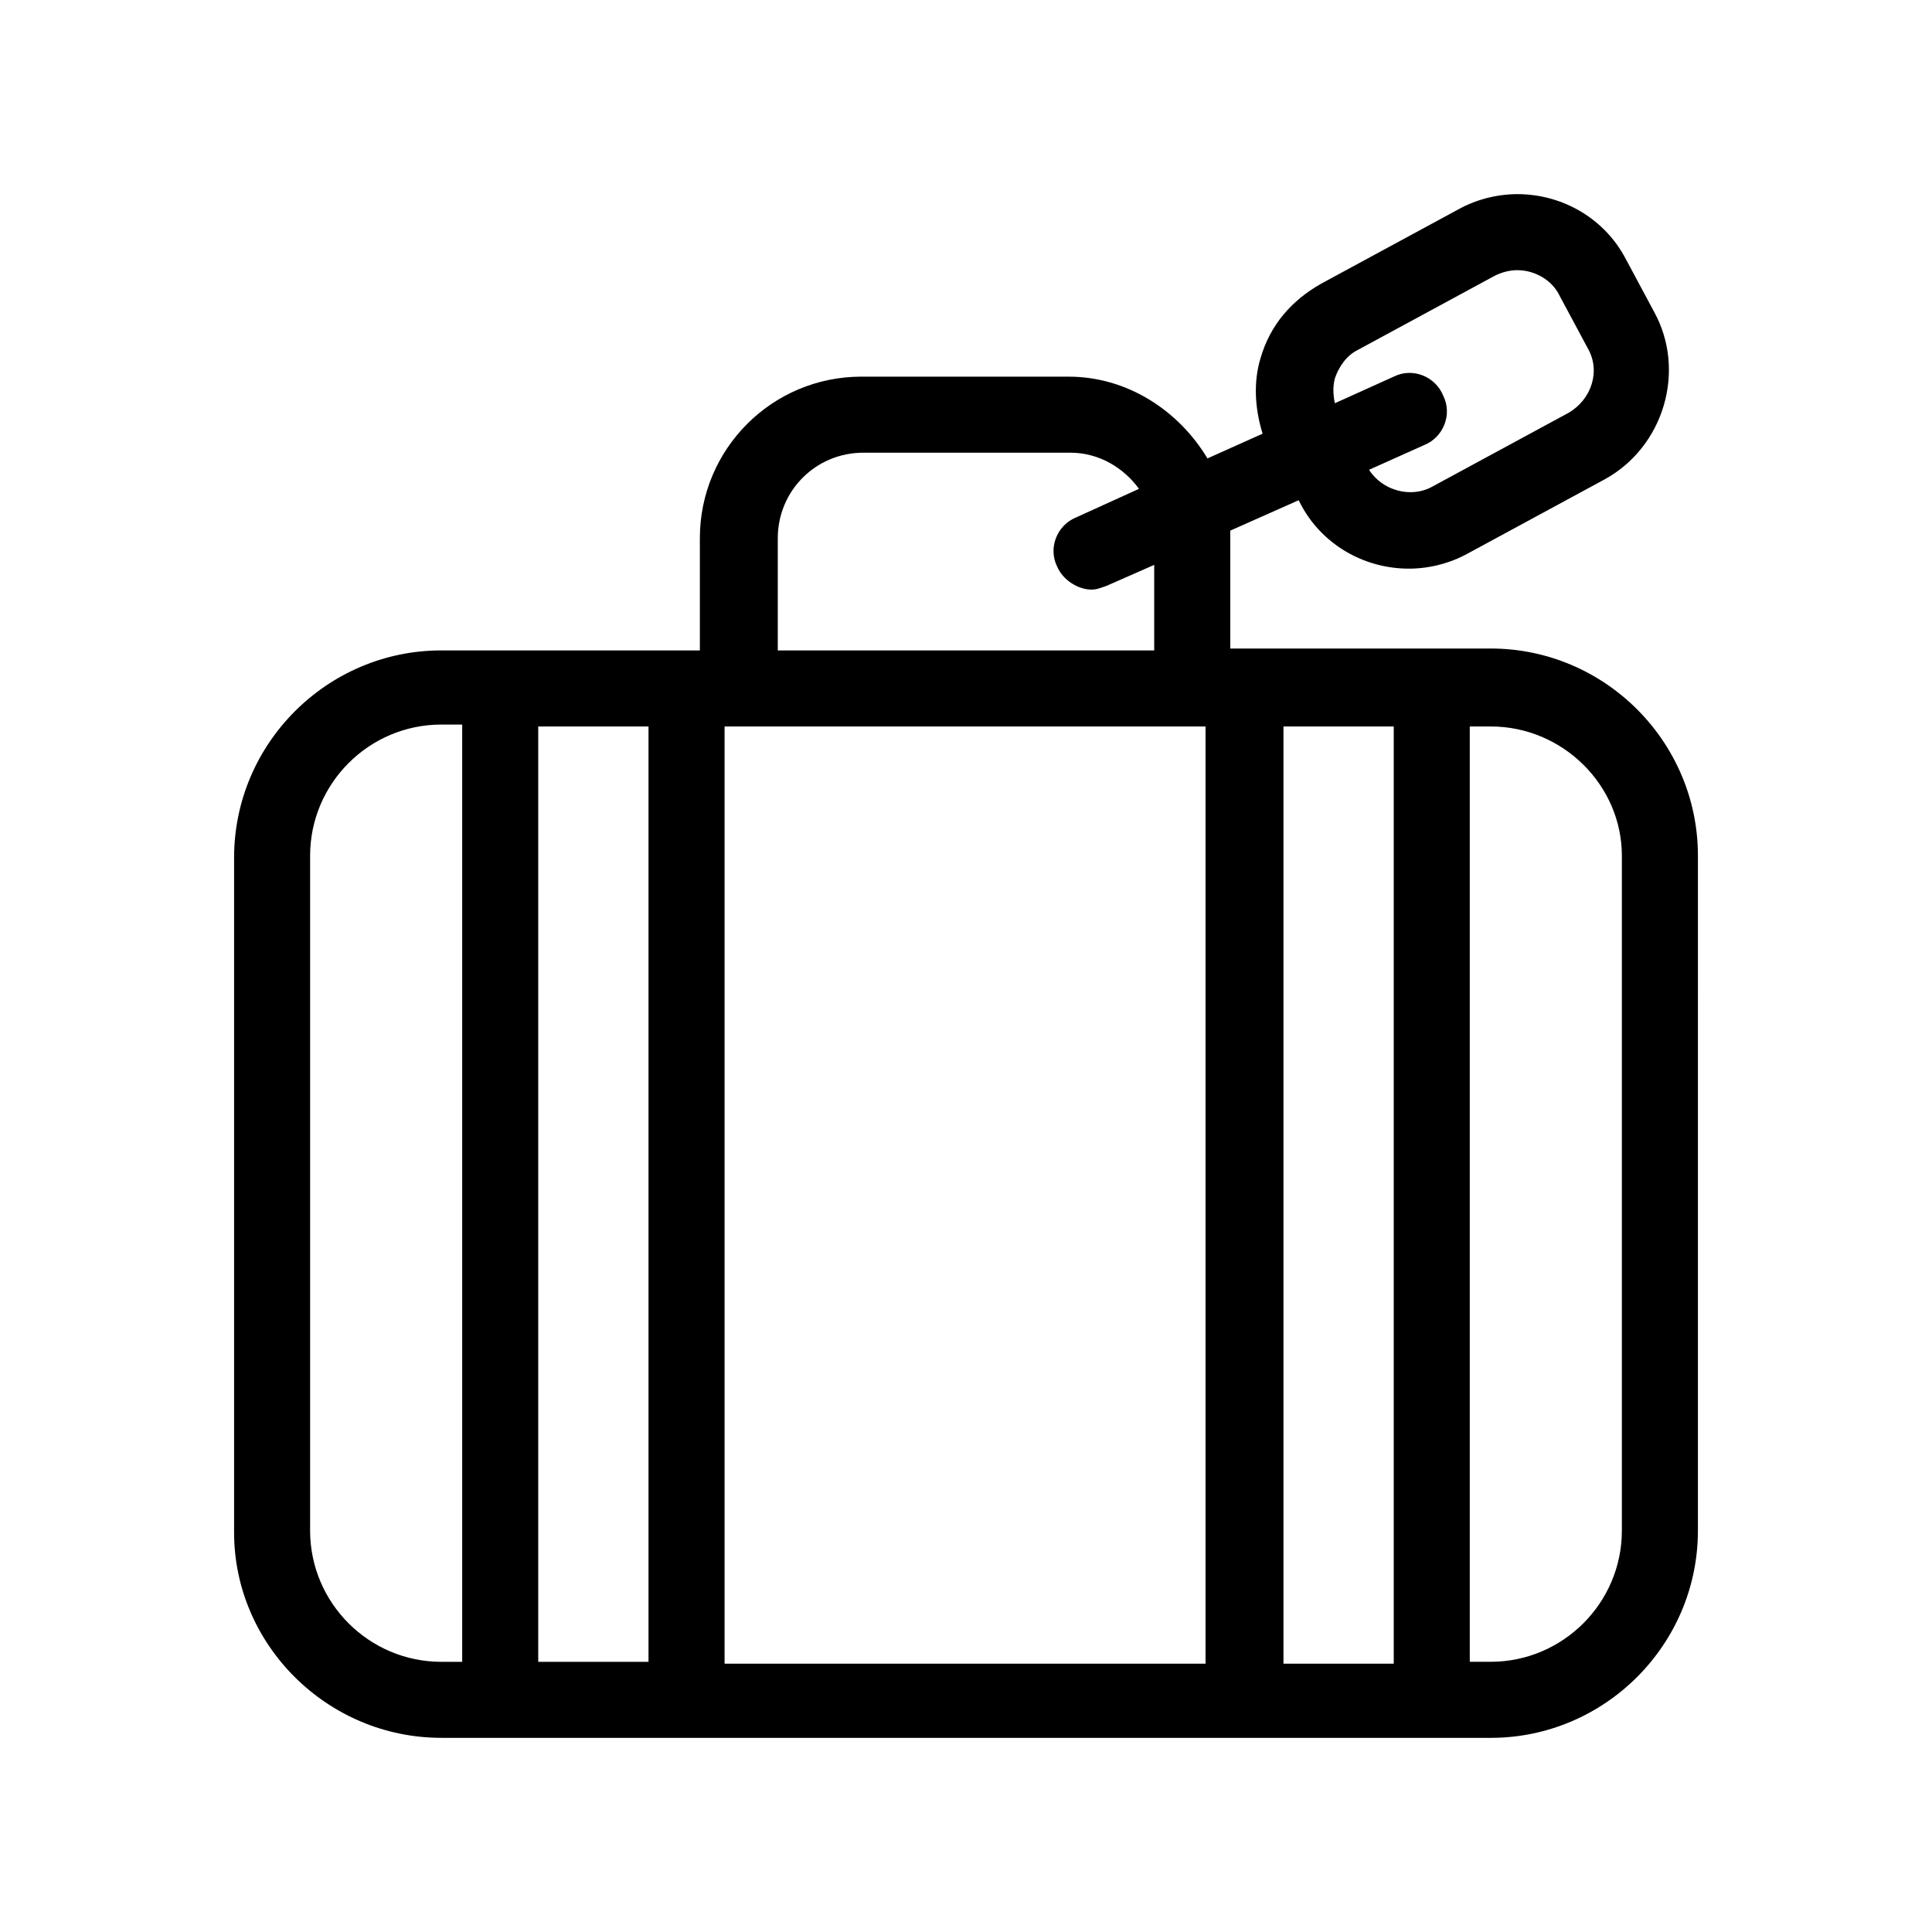 <?xml version="1.0" encoding="UTF-8"?>
<!-- Uploaded to: ICON Repo, www.svgrepo.com, Generator: ICON Repo Mixer Tools -->
<svg fill="#000000" width="800px" height="800px" version="1.1" viewBox="144 144 512 512" xmlns="http://www.w3.org/2000/svg">
 <path d="m260.95 604.55h278.1c30.23 0 54.914-24.688 54.914-54.914l0.004-178.86c0-30.23-24.688-54.914-54.914-54.914h-69.023v-29.727-1.512l18.137-8.062 0.504 1.008c5.543 10.578 16.625 17.129 28.719 17.129 5.543 0 11.082-1.512 15.617-4.031l36.273-19.648c15.617-8.566 21.664-28.719 13.098-44.336l-7.559-14.105c-5.543-10.578-16.625-17.129-28.719-17.129-5.543 0-11.082 1.512-15.617 4.031l-36.273 19.648c-8.059 4.535-13.598 11.086-16.117 19.652-2.016 6.551-1.512 13.602 0.504 20.152l-14.609 6.551c-7.559-12.594-21.16-21.664-36.777-21.664l-54.918-0.004c-23.68 0-42.824 19.145-42.824 42.824v29.727h-68.52c-30.23 0-54.914 24.688-54.914 54.914v178.85c0 29.727 24.688 54.414 54.914 54.414zm236.79-360.23c1.008-3.023 3.023-6.047 6.047-7.559l36.273-19.648c2.016-1.008 4.031-1.512 6.047-1.512 4.535 0 9.07 2.519 11.082 6.551l7.559 14.105c3.527 6.047 1.008 13.602-5.039 17.129l-36.273 19.648c-5.543 3.023-13.098 1.008-16.625-4.535l14.609-6.551c5.039-2.016 7.559-8.062 5.039-13.098-2.016-5.039-8.062-7.559-13.098-5.039l-15.617 7.055c-0.508-2.516-0.508-4.531-0.004-6.547zm-158.2 92.199h123.94v248.38h-127.46v-248.38zm144.59 0h29.223v248.38h-29.223zm-168.27 247.88h-29.223v-247.88h29.223zm257.95-213.62v178.85c0 19.145-15.617 34.762-34.762 34.762h-5.543v-247.87h5.543c19.145 0 34.762 15.617 34.762 34.258zm-223.69-84.137c0-12.594 10.078-22.672 22.672-22.672h54.914c7.559 0 14.105 4.031 18.137 9.574l-16.625 7.559c-5.039 2.016-7.559 8.062-5.039 13.098 1.512 3.527 5.543 6.047 9.07 6.047 1.512 0 2.519-0.504 4.031-1.008l12.594-5.543v22.672h-99.754zm-123.94 84.137c0-19.145 15.617-34.762 34.762-34.762h5.543v248.38h-5.543c-19.145 0-34.762-15.617-34.762-34.762z"/>
</svg>